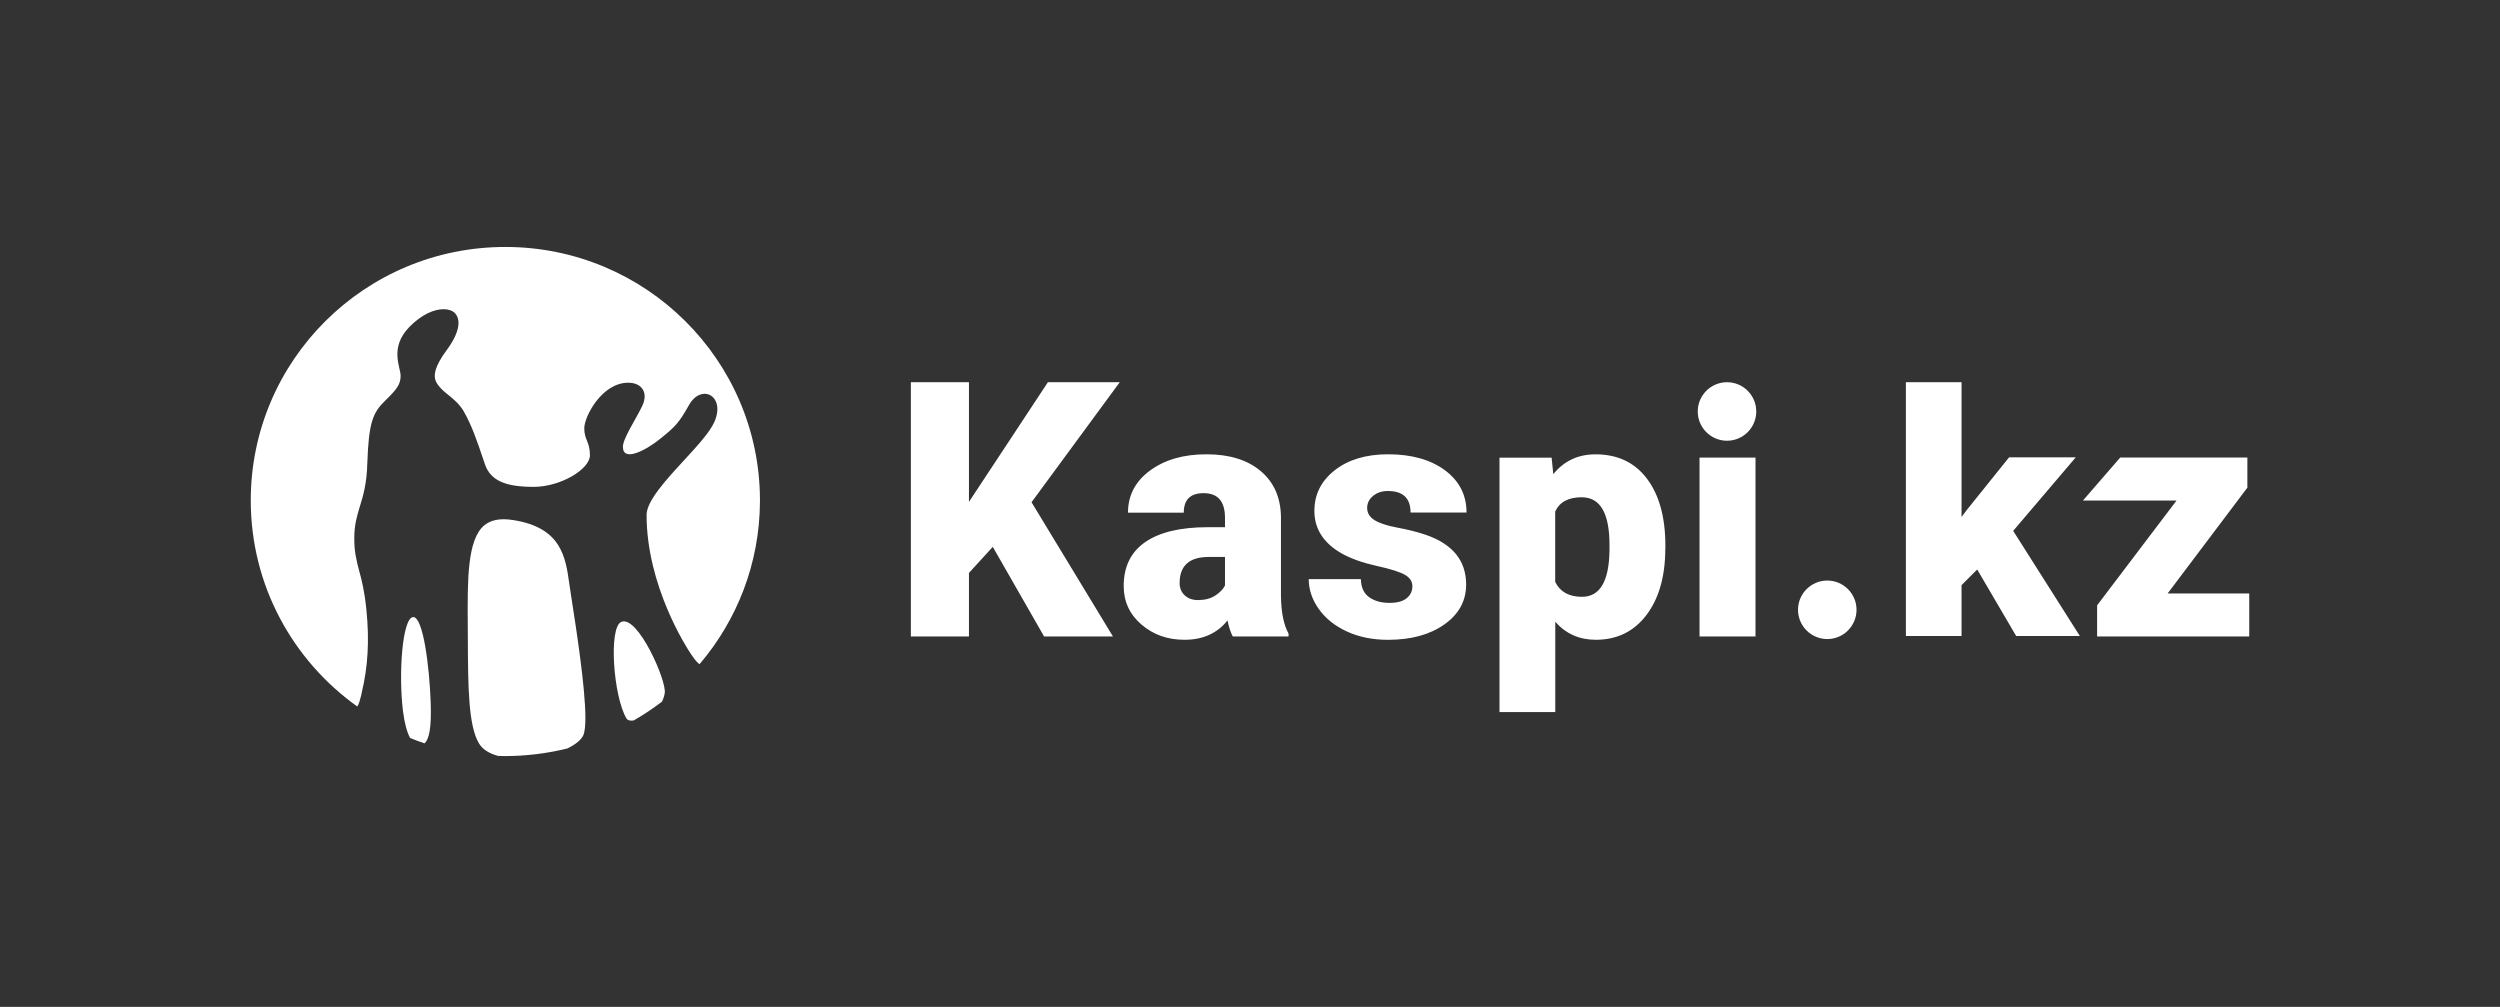 <?xml version="1.0" encoding="UTF-8"?> <svg xmlns="http://www.w3.org/2000/svg" width="658" height="265" viewBox="0 0 658 265" fill="none"><rect x="0" y="0" width="658" height="265" fill="#333333" stroke="none"/> <path fill-rule="evenodd" clip-rule="evenodd" d="M113.361 185C113.021 175.2 111.341 162.27 108.731 162.42C105.911 162.59 104.841 177.34 106.071 187.19C106.471 190.32 107.111 192.71 107.941 194.24C109.191 194.75 110.451 195.22 111.741 195.65C112.881 194.63 113.601 191.83 113.361 185Z" fill="white"></path> <path fill-rule="evenodd" clip-rule="evenodd" d="M149.288 197.01C151.468 195.97 153.038 194.71 153.578 193.41C153.898 192.56 154.078 191.02 154.078 189.02C154.078 180.99 151.678 165.6 150.528 158.18L149.938 154.3L149.828 153.53C148.848 146.63 147.748 138.82 134.998 136.87C131.648 136.35 129.178 136.83 127.438 138.29C122.948 142.09 123.028 152.67 123.118 164.95L123.138 168.43C123.188 180.6 123.258 191.13 126.118 195.75C127.028 197.23 128.748 198.31 131.048 198.95C131.638 198.97 132.228 199 132.828 199C138.518 199 144.018 198.3 149.288 197.01Z" fill="white"></path> <path fill-rule="evenodd" clip-rule="evenodd" d="M133 65C95.99 65 66 94.87 66 131.72C66 154.07 77.06 173.83 94.02 185.94C94.47 185.42 94.81 184.04 95.09 182.9L95.18 182.43C96.87 175.37 97.25 168.59 96.43 160.45C95.95 155.59 95.21 152.69 94.51 150.16C93.8 147.42 93.19 145.04 93.25 141.36C93.29 138.03 93.97 135.73 94.72 133.28C95.58 130.49 96.54 127.34 96.68 121.86C97.04 111.24 98.14 108.59 101.32 105.51C104.48 102.44 105.44 101.17 105.44 98.91C105.44 96.65 102.45 91.51 107.71 86.09C111.09 82.63 114.38 81.38 116.74 81.38C118.08 81.38 119.12 81.78 119.73 82.41C121.41 84.18 120.94 87.6 117.58 92.13C114.21 96.69 114.32 98.66 114.51 99.71C114.72 100.77 115.75 102.18 117.72 103.72C119.23 104.94 120.97 106.34 122.1 108.34C124.23 112.14 125.45 115.77 127.16 120.78L127.64 122.21C129.16 126.6 133.21 128.14 140.45 128.14C147.64 128.14 155.27 123.45 155.27 119.83C155.27 116.24 153.78 115.8 153.78 112.72C153.78 109.64 158.4 100.73 165.35 100.73C168.89 100.73 170.74 103.3 169.03 106.86C167.35 110.38 163.95 115.4 163.95 117.61C163.95 121.71 170.05 118.54 173.89 115.39C177.79 112.24 178.65 111.36 181.32 106.65C182.95 103.74 185.27 103.19 186.82 103.95C188.53 104.81 189.61 107.33 188.07 110.95C186.86 113.75 183.56 117.32 180.09 121.1C175.44 126.13 170.18 131.85 170.18 135.51C170.18 154.18 180.71 170.48 181.94 172.26C183.12 174.03 183.77 174.62 184.13 174.8C193.98 163.24 199.95 148.31 200.02 131.98V131.4C199.85 94.71 169.91 65 133 65Z" fill="white"></path> <path fill-rule="evenodd" clip-rule="evenodd" d="M174.95 182.49C175.59 179.37 167.82 161.7 163.48 163.7C160.15 165.27 161.44 183.33 164.88 189.08C165.24 189.66 165.97 189.75 166.8 189.62C169.39 188.13 171.87 186.48 174.23 184.67C174.54 184.08 174.78 183.39 174.95 182.49Z" fill="white"></path> <path fill-rule="evenodd" clip-rule="evenodd" d="M261.298 143.93L255.028 150.8V167.51H239.738V100.6H255.028V132.1L275.808 100.6H294.718L271.498 132.19L292.928 167.52H274.808L261.298 143.93ZM324.468 167.52C323.948 166.56 323.478 165.16 323.078 163.3C320.378 166.69 316.598 168.39 311.748 168.39C307.308 168.39 303.528 167.05 300.418 164.37C297.308 161.69 295.758 158.31 295.758 154.25C295.758 149.14 297.648 145.29 301.418 142.68C305.198 140.07 310.688 138.76 317.888 138.76H322.418V136.28C322.418 131.96 320.548 129.8 316.798 129.8C313.308 129.8 311.568 131.51 311.568 134.93H296.888C296.888 130.38 298.828 126.68 302.708 123.83C306.588 120.99 311.528 119.57 317.538 119.57C323.548 119.57 328.298 121.03 331.788 123.96C335.278 126.89 337.058 130.91 337.148 136.01V156.85C337.208 161.17 337.878 164.48 339.148 166.77V167.51H324.468V167.52ZM315.278 157.94C317.108 157.94 318.628 157.55 319.828 156.77C321.038 155.99 321.898 155.1 322.418 154.12V146.59H318.148C313.038 146.59 310.478 148.88 310.478 153.46C310.478 154.79 310.928 155.87 311.828 156.7C312.728 157.53 313.878 157.94 315.278 157.94ZM371.738 154.29C371.738 153.04 371.088 152.04 369.778 151.29C368.468 150.54 365.988 149.75 362.328 148.94C358.668 148.13 355.648 147.06 353.268 145.74C350.888 144.42 349.068 142.82 347.818 140.93C346.568 139.04 345.948 136.88 345.948 134.45C345.948 130.13 347.738 126.57 351.308 123.77C354.878 120.97 359.558 119.57 365.338 119.57C371.558 119.57 376.548 120.98 380.328 123.79C384.108 126.6 385.988 130.3 385.988 134.89H371.258C371.258 131.12 369.268 129.23 365.288 129.23C363.748 129.23 362.458 129.66 361.408 130.51C360.358 131.37 359.838 132.43 359.838 133.71C359.838 135.02 360.478 136.07 361.758 136.89C363.038 137.7 365.078 138.37 367.878 138.89C370.678 139.41 373.138 140.04 375.258 140.76C382.348 143.2 385.888 147.56 385.888 153.86C385.888 158.15 383.978 161.65 380.158 164.35C376.338 167.05 371.398 168.4 365.328 168.4C361.288 168.4 357.688 167.67 354.528 166.22C351.368 164.77 348.898 162.8 347.118 160.3C345.348 157.81 344.458 155.18 344.458 152.42H358.178C358.238 154.6 358.958 156.18 360.358 157.18C361.758 158.18 363.538 158.68 365.718 158.68C367.718 158.68 369.228 158.27 370.228 157.46C371.238 156.65 371.738 155.59 371.738 154.29ZM438.308 144.33C438.308 151.64 436.658 157.48 433.368 161.84C430.068 166.21 425.618 168.39 420.018 168.39C415.688 168.39 412.128 166.81 409.348 163.65V187.41H394.668V120.45H408.388L408.828 124.8C411.648 121.32 415.348 119.58 419.938 119.58C425.748 119.58 430.268 121.72 433.488 126C436.708 130.28 438.328 136.16 438.328 143.64V144.33H438.308ZM423.618 143.41C423.618 135.06 421.178 130.88 416.298 130.88C412.808 130.88 410.488 132.13 409.328 134.62V153.16C410.608 155.77 412.958 157.08 416.388 157.08C421.068 157.08 423.478 153.05 423.618 144.98V143.41V143.41ZM462.048 167.52H447.318V120.44H462.048V167.52ZM570.518 156.2H591.998V167.51H551.958V159.33L572.868 131.74H548.228L558.038 120.43H591.508V128.35L570.518 156.2Z" fill="white"></path> <path fill-rule="evenodd" clip-rule="evenodd" d="M480.938 168.2C485.188 168.2 488.638 164.75 488.638 160.5C488.638 156.25 485.188 152.8 480.938 152.8C476.688 152.8 473.238 156.25 473.238 160.5C473.238 164.75 476.688 168.2 480.938 168.2Z" fill="white"></path> <path fill-rule="evenodd" clip-rule="evenodd" d="M454.548 116C458.798 116 462.248 112.55 462.248 108.3C462.248 104.05 458.798 100.6 454.548 100.6C450.298 100.6 446.848 104.05 446.848 108.3C446.848 112.55 450.298 116 454.548 116Z" fill="white"></path> <path fill-rule="evenodd" clip-rule="evenodd" d="M520.399 149.89L516.279 154.01V167.4H501.629V100.6H516.279V136.06L517.749 134.11L528.789 120.37H546.339L529.869 139.72L547.419 167.4H530.659L520.399 149.89Z" fill="white"></path> </svg> 